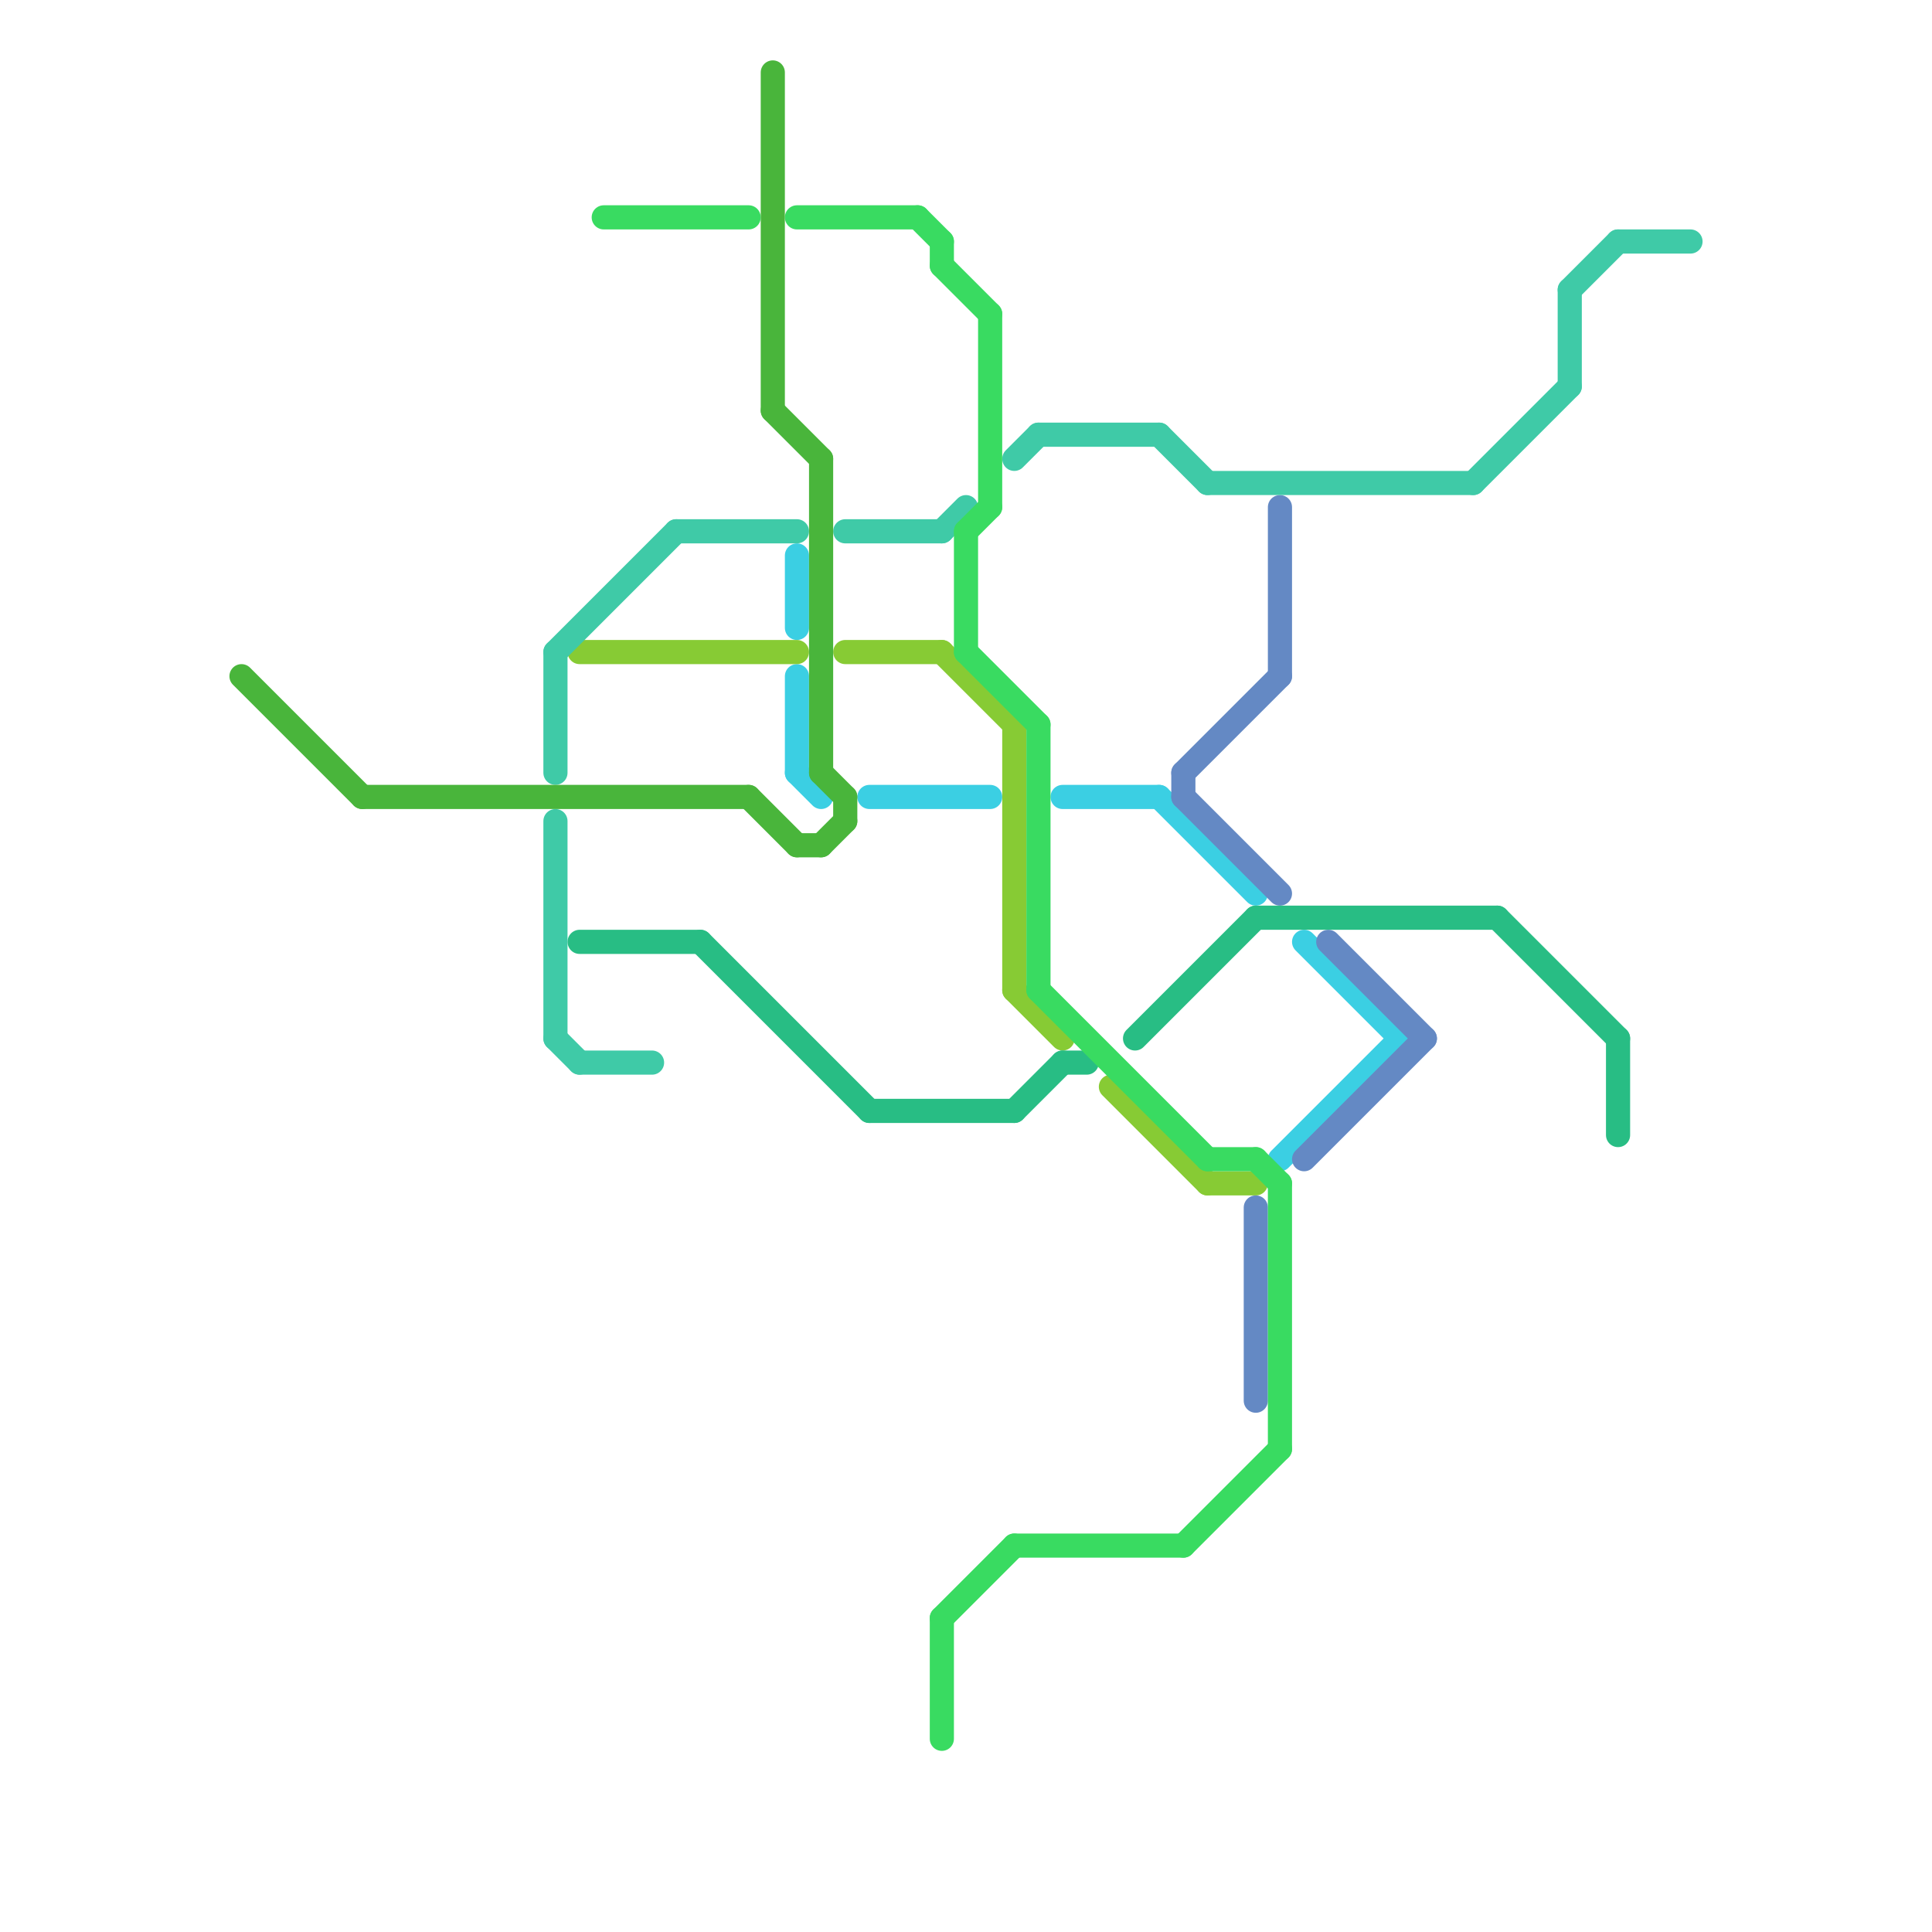 
<svg version="1.1" xmlns="http://www.w3.org/2000/svg" viewBox="0 0 80 80">
<style>text { font: 1px Helvetica; font-weight: 600; white-space: pre; dominant-baseline: central; } line { stroke-width: 1; fill: none; stroke-linecap: round; stroke-linejoin: round; } .c0 { stroke: #3bcfe3 } .c1 { stroke: #6489c4 } .c2 { stroke: #87cb34 } .c3 { stroke: #28bd84 } .c4 { stroke: #3fcaa7 } .c5 { stroke: #39db61 } .c6 { stroke: #49b53b } .w1 { stroke-width: 1; }</style><defs><g id="wm-xf"><circle r="1.2" fill="#000"/><circle r="0.9" fill="#fff"/><circle r="0.6" fill="#000"/><circle r="0.3" fill="#fff"/></g><g id="wm"><circle r="0.6" fill="#000"/><circle r="0.3" fill="#fff"/></g></defs><line class="c0 " x1="33" y1="23" x2="33" y2="26"/><line class="c0 " x1="48" y1="33" x2="52" y2="37"/><line class="c0 " x1="44" y1="33" x2="48" y2="33"/><line class="c0 " x1="36" y1="33" x2="41" y2="33"/><line class="c0 " x1="33" y1="32" x2="34" y2="33"/><line class="c0 " x1="53" y1="48" x2="58" y2="43"/><line class="c0 " x1="54" y1="39" x2="58" y2="43"/><line class="c0 " x1="33" y1="28" x2="33" y2="32"/><line class="c1 " x1="53" y1="21" x2="53" y2="28"/><line class="c1 " x1="55" y1="39" x2="59" y2="43"/><line class="c1 " x1="49" y1="32" x2="53" y2="28"/><line class="c1 " x1="52" y1="50" x2="52" y2="58"/><line class="c1 " x1="54" y1="48" x2="59" y2="43"/><line class="c1 " x1="49" y1="32" x2="49" y2="33"/><line class="c1 " x1="49" y1="33" x2="53" y2="37"/><line class="c2 " x1="35" y1="27" x2="39" y2="27"/><line class="c2 " x1="42" y1="41" x2="44" y2="43"/><line class="c2 " x1="50" y1="49" x2="52" y2="49"/><line class="c2 " x1="24" y1="27" x2="33" y2="27"/><line class="c2 " x1="46" y1="45" x2="50" y2="49"/><line class="c2 " x1="39" y1="27" x2="42" y2="30"/><line class="c2 " x1="42" y1="30" x2="42" y2="41"/><line class="c3 " x1="36" y1="46" x2="42" y2="46"/><line class="c3 " x1="44" y1="44" x2="45" y2="44"/><line class="c3 " x1="52" y1="38" x2="62" y2="38"/><line class="c3 " x1="29" y1="39" x2="36" y2="46"/><line class="c3 " x1="42" y1="46" x2="44" y2="44"/><line class="c3 " x1="67" y1="43" x2="67" y2="47"/><line class="c3 " x1="62" y1="38" x2="67" y2="43"/><line class="c3 " x1="24" y1="39" x2="29" y2="39"/><line class="c3 " x1="47" y1="43" x2="52" y2="38"/><line class="c4 " x1="61" y1="20" x2="65" y2="16"/><line class="c4 " x1="24" y1="44" x2="27" y2="44"/><line class="c4 " x1="28" y1="22" x2="33" y2="22"/><line class="c4 " x1="35" y1="22" x2="39" y2="22"/><line class="c4 " x1="48" y1="18" x2="50" y2="20"/><line class="c4 " x1="65" y1="12" x2="65" y2="16"/><line class="c4 " x1="39" y1="22" x2="40" y2="21"/><line class="c4 " x1="23" y1="27" x2="23" y2="32"/><line class="c4 " x1="23" y1="34" x2="23" y2="43"/><line class="c4 " x1="43" y1="18" x2="48" y2="18"/><line class="c4 " x1="23" y1="27" x2="28" y2="22"/><line class="c4 " x1="65" y1="12" x2="67" y2="10"/><line class="c4 " x1="23" y1="43" x2="24" y2="44"/><line class="c4 " x1="50" y1="20" x2="61" y2="20"/><line class="c4 " x1="67" y1="10" x2="70" y2="10"/><line class="c4 " x1="42" y1="19" x2="43" y2="18"/><line class="c5 " x1="39" y1="10" x2="39" y2="11"/><line class="c5 " x1="39" y1="67" x2="42" y2="64"/><line class="c5 " x1="39" y1="67" x2="39" y2="72"/><line class="c5 " x1="40" y1="27" x2="43" y2="30"/><line class="c5 " x1="43" y1="41" x2="50" y2="48"/><line class="c5 " x1="25" y1="9" x2="31" y2="9"/><line class="c5 " x1="42" y1="64" x2="49" y2="64"/><line class="c5 " x1="52" y1="48" x2="53" y2="49"/><line class="c5 " x1="43" y1="30" x2="43" y2="41"/><line class="c5 " x1="38" y1="9" x2="39" y2="10"/><line class="c5 " x1="40" y1="22" x2="40" y2="27"/><line class="c5 " x1="40" y1="22" x2="41" y2="21"/><line class="c5 " x1="53" y1="49" x2="53" y2="60"/><line class="c5 " x1="33" y1="9" x2="38" y2="9"/><line class="c5 " x1="49" y1="64" x2="53" y2="60"/><line class="c5 " x1="39" y1="11" x2="41" y2="13"/><line class="c5 " x1="41" y1="13" x2="41" y2="21"/><line class="c5 " x1="50" y1="48" x2="52" y2="48"/><line class="c6 " x1="35" y1="33" x2="35" y2="34"/><line class="c6 " x1="32" y1="17" x2="34" y2="19"/><line class="c6 " x1="10" y1="28" x2="15" y2="33"/><line class="c6 " x1="32" y1="3" x2="32" y2="17"/><line class="c6 " x1="34" y1="35" x2="35" y2="34"/><line class="c6 " x1="34" y1="19" x2="34" y2="32"/><line class="c6 " x1="33" y1="35" x2="34" y2="35"/><line class="c6 " x1="15" y1="33" x2="31" y2="33"/><line class="c6 " x1="31" y1="33" x2="33" y2="35"/><line class="c6 " x1="34" y1="32" x2="35" y2="33"/>
</svg>
